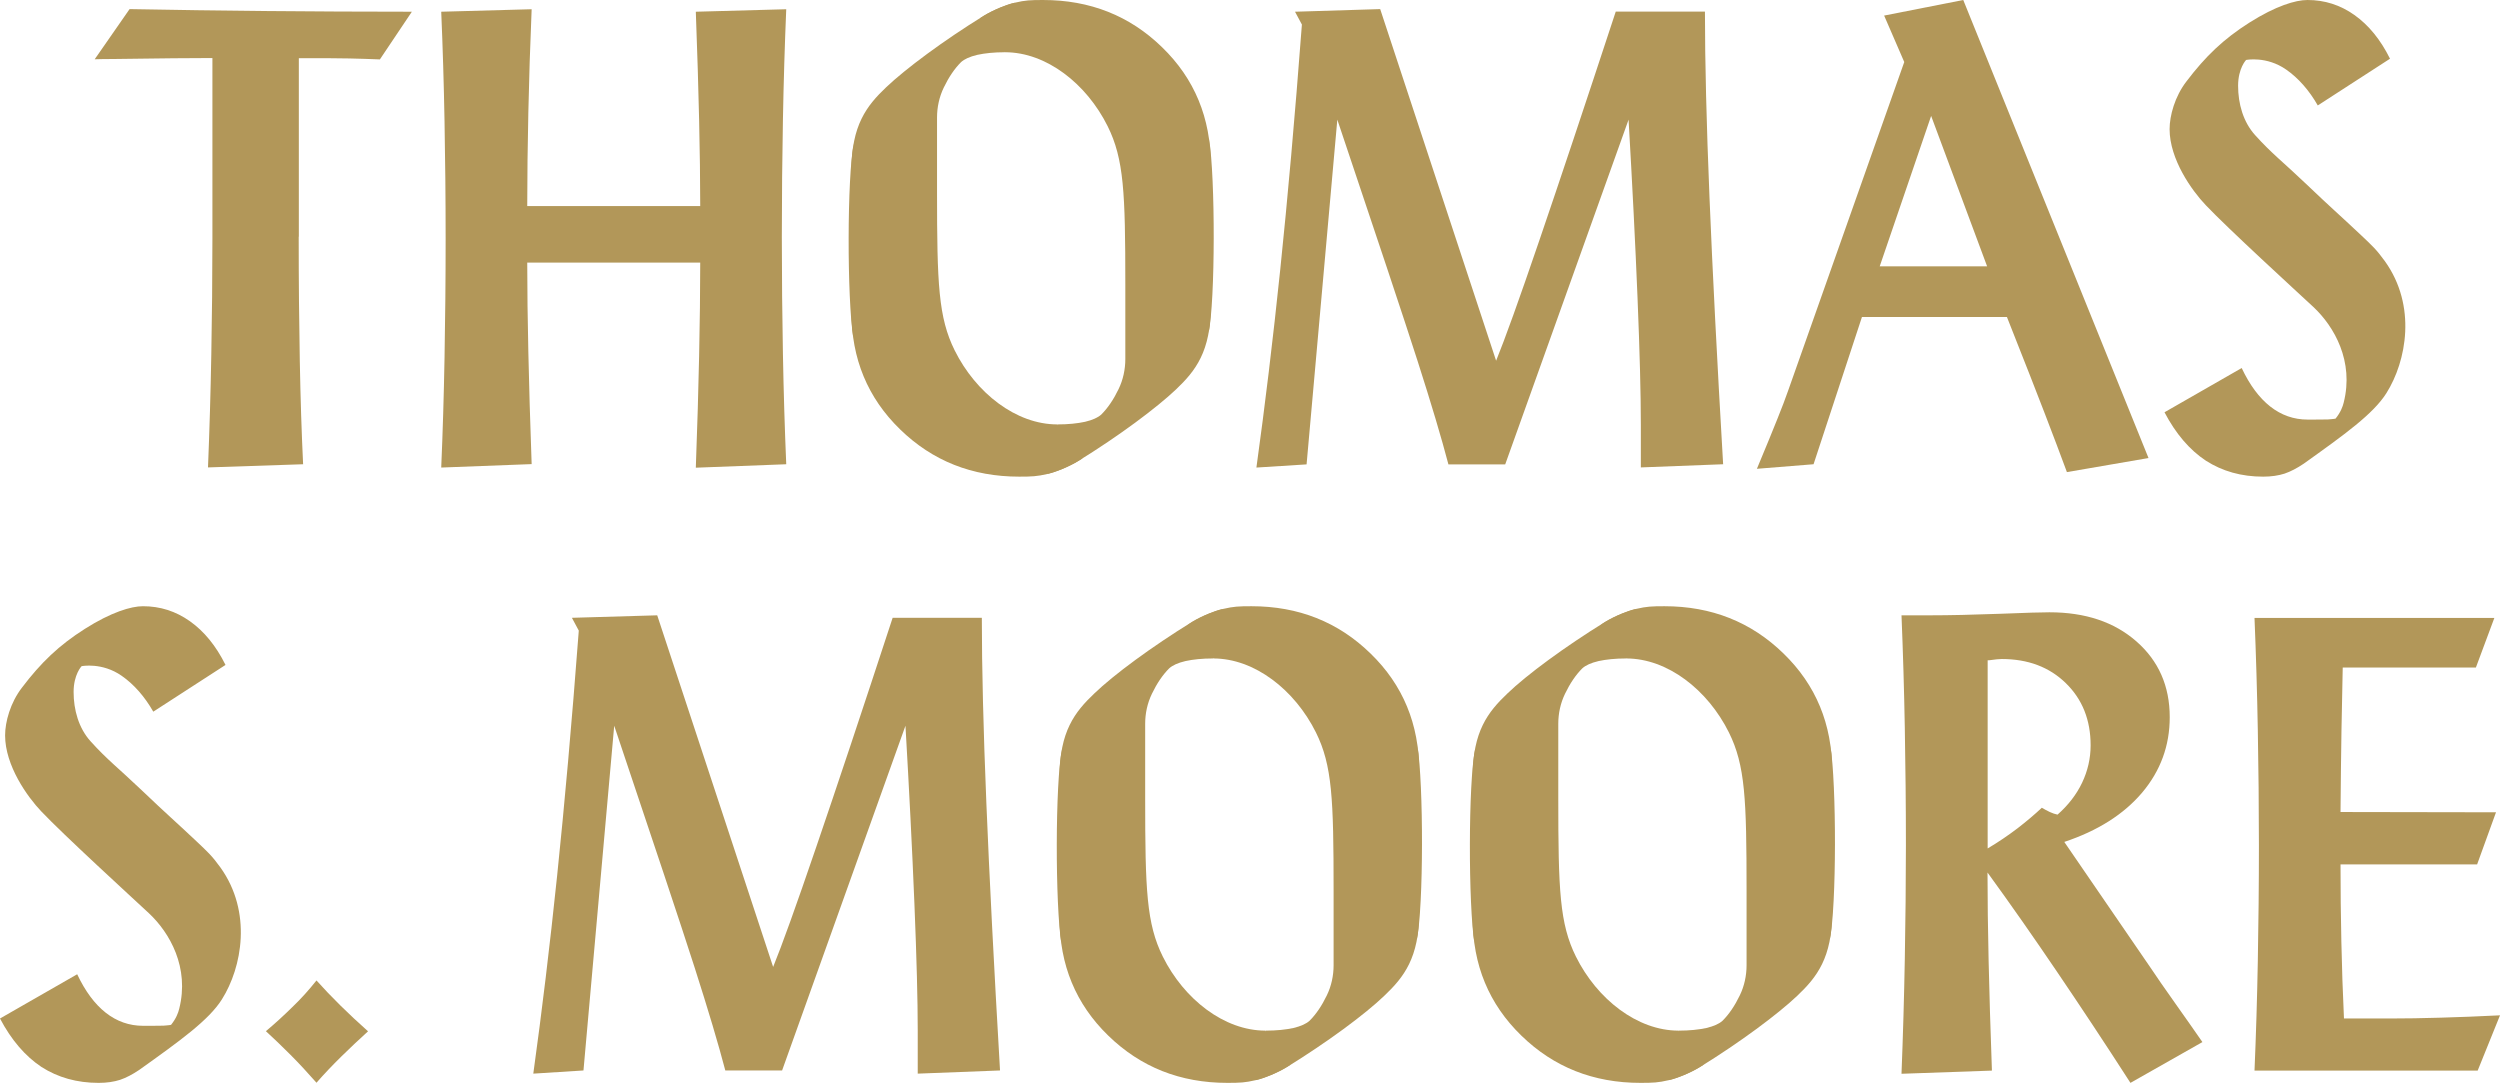 <svg enable-background="new 0 0 181.37 78.56" viewBox="0 0 181.37 78.56" xmlns="http://www.w3.org/2000/svg"><g fill="#b29759"><path d="m22.96 71.13c.53.59 1.1 1.19 1.72 1.8s1.29 1.24 2.02 1.89c-.67.61-1.32 1.22-1.95 1.84s-1.23 1.25-1.79 1.89c-.65-.74-1.28-1.42-1.89-2.03s-1.2-1.18-1.78-1.71c.67-.56 1.31-1.15 1.92-1.75.63-.6 1.21-1.25 1.75-1.93z"/><path d="m47.68 44.64 8.41 25.51c.62-1.52 1.67-4.43 3.14-8.74 1.47-4.3 3.32-9.84 5.53-16.59h6.47c0 3.61.11 8.11.33 13.47.22 5.37.55 11.83.99 19.37l-5.97.23v-3.12c0-2.19-.08-5.25-.24-9.19s-.38-8.25-.65-12.93l-8.95 25.01h-4.12c-.49-1.87-1.23-4.36-2.23-7.48s-2.95-8.96-5.83-17.53l-2.23 25.01-3.64.23c.62-4.48 1.2-9.27 1.73-14.37s1.06-11.02 1.57-17.77l-.5-.93z"/><path d="m154.56 78.56c-1.88-2.92-3.66-5.6-5.32-8.05s-3.34-4.86-5.05-7.21c0 1.99.03 4.12.08 6.39s.13 4.93.24 7.98l-6.56.23c.11-2.78.19-5.55.24-8.33.05-2.77.08-5.52.08-8.23 0-2.92-.03-5.76-.08-8.53s-.13-5.49-.24-8.17h2.05c1.44 0 3.13-.04 5.06-.11 1.93-.08 3.13-.11 3.62-.11 2.6 0 4.7.7 6.31 2.11s2.42 3.24 2.42 5.5c0 2.07-.67 3.89-2 5.47-1.34 1.58-3.22 2.77-5.65 3.58l6.33 9.23c.33.5.91 1.34 1.74 2.51s1.48 2.1 1.95 2.78zm-10.37-17c.79-.47 1.51-.96 2.18-1.47.66-.51 1.25-1.01 1.76-1.49.2.12.39.22.58.31s.38.15.56.19c.77-.68 1.37-1.45 1.78-2.31s.62-1.77.62-2.72c0-1.84-.6-3.34-1.8-4.51s-2.75-1.75-4.65-1.75c-.18 0-.49.03-.91.09-.05 0-.08 0-.11 0v13.66z"/><path d="m163.56 77.67c.11-2.58.19-5.23.24-7.94s.08-5.51.08-8.39c0-2.82-.03-5.61-.08-8.36s-.13-5.47-.24-8.15h17.4l-1.34 3.6h-9.66c-.03 1.26-.06 2.77-.09 4.52s-.05 3.74-.07 5.96l11.28.02-1.37 3.78h-9.91c0 1.87.02 3.73.06 5.58s.1 3.72.19 5.6h3.31c1.16 0 2.4-.02 3.72-.06s2.75-.09 4.29-.17l-1.62 4.01z"/><path d="m0 73.89 5.6-3.21c.58 1.23 1.27 2.16 2.07 2.79s1.71.95 2.71.95c.2 0 1.39 0 1.48-.01s.44-.03.55-.06c.37-.46.52-.87.59-1.16.76-2.99-.68-5.52-2.2-6.94-1.29-1.2-6.18-5.67-7.81-7.39-1.01-1.06-2.62-3.32-2.62-5.51 0-.98.38-2.37 1.22-3.46 1.38-1.82 2.68-3.07 4.57-4.27 1.91-1.21 3.35-1.64 4.21-1.64 1.25 0 2.38.36 3.41 1.09s1.89 1.78 2.58 3.17l-5.24 3.39c-.62-1.09-1.41-1.99-2.29-2.6-1.43-1-2.91-.7-2.91-.7s-.58.6-.58 1.87c0 1.29.36 2.62 1.24 3.59 1.22 1.35 1.99 1.91 3.7 3.54 1.95 1.86 2.26 2.09 3.99 3.72.77.73 1.1 1.02 1.72 1.88 2.32 3.24 1.57 7.25.11 9.57-.95 1.51-3.03 3-6 5.12-.49.33-.95.57-1.39.72-.44.14-.96.22-1.55.22-1.58 0-2.96-.39-4.16-1.16-1.17-.78-2.18-1.95-3-3.51z"/><path d="m21.67 17.17c0 3.3.03 6.3.08 9.02s.13 5.22.24 7.49l-6.9.23c.11-2.7.19-5.44.24-8.2s.08-5.55.08-8.36v-13.14c-1.37 0-3.75.02-7.15.07-.61 0-1.07.01-1.39.02l2.53-3.64c3.25.06 6.57.11 9.97.14 3.39.03 6.9.05 10.51.05l-2.32 3.46c-.68-.03-1.42-.05-2.22-.07s-2.02-.02-3.66-.02v12.95z"/><path d="m32.01 33.92c.11-2.55.19-5.2.24-7.96s.08-5.62.08-8.6c0-2.96-.03-5.81-.08-8.55s-.13-5.39-.24-7.96l6.56-.18c-.11 2.61-.19 5.11-.24 7.48-.05 2.38-.08 4.64-.08 6.8h12.55c0-1.91-.03-4-.08-6.25s-.13-4.87-.24-7.85l6.56-.18c-.11 2.61-.19 5.28-.24 8.01s-.08 5.56-.08 8.51.03 5.78.08 8.51.13 5.39.24 7.98l-6.56.25c.11-2.99.19-5.69.24-8.1s.08-4.67.08-6.78h-12.55c0 2 .03 4.17.08 6.49.05 2.33.13 5.04.24 8.13z"/><path d="m100.13.66 8.41 25.51c.62-1.52 1.67-4.43 3.14-8.74 1.47-4.3 3.32-9.84 5.54-16.59h6.47c0 3.61.11 8.11.33 13.47.22 5.37.55 11.83.99 19.37l-5.97.23v-3.11c0-2.19-.08-5.25-.24-9.19s-.38-8.25-.65-12.93l-8.95 25.01h-4.12c-.49-1.87-1.23-4.36-2.23-7.48s-2.95-8.96-5.83-17.53l-2.23 25.01-3.64.23c.62-4.48 1.2-9.27 1.73-14.37s1.06-11.02 1.57-17.77l-.5-.93z"/><path d="m127.46 34.01c.67-1.61 1.17-2.82 1.49-3.63.33-.81.59-1.51.79-2.08l8.41-23.8-1.46-3.37 5.74-1.13 13.44 33.23-5.92 1.02c-.9-2.44-2.17-5.75-3.83-9.93l-.52-1.32h-10.52l-3.51 10.68zm8.91-14.69h7.79l-4.06-10.91z"/><path d="m157.03 29.91 5.6-3.21c.58 1.23 1.27 2.16 2.07 2.79s1.71.95 2.71.95c.2 0 1.39 0 1.48-.01s.44-.03.55-.06c.37-.46.52-.87.59-1.16.76-2.99-.68-5.52-2.2-6.94-1.29-1.2-6.18-5.67-7.81-7.39-1.01-1.06-2.62-3.32-2.62-5.51 0-.98.38-2.37 1.22-3.46 1.38-1.82 2.68-3.07 4.57-4.27 1.91-1.21 3.35-1.64 4.21-1.64 1.25 0 2.38.36 3.41 1.09s1.89 1.78 2.58 3.17l-5.24 3.39c-.62-1.09-1.41-1.99-2.29-2.6-1.43-1-2.91-.7-2.91-.7s-.58.6-.58 1.87c0 1.29.36 2.62 1.24 3.59 1.22 1.35 1.99 1.91 3.7 3.54 1.95 1.86 2.26 2.09 3.99 3.72.77.73 1.1 1.02 1.72 1.88 2.32 3.24 1.57 7.25.11 9.57-.95 1.51-3.03 3-6 5.12-.49.33-.95.57-1.39.72-.44.14-.96.22-1.55.22-1.58 0-2.96-.39-4.16-1.16-1.18-.78-2.18-1.95-3-3.51z"/><path d="m72.9 3.79c-.78 0-1.45.07-2 .19-.55.13-.94.31-1.18.53-.47.47-.89 1.09-1.25 1.84-.33.68-.49 1.43-.49 2.18v5.43c0 6.64.1 9.08 1.28 11.46 1.54 3.1 4.46 5.37 7.44 5.37l1.82 2.47c-.66.43-1.7.94-2.55 1.13-.73.17-1.11.19-2.03.19-3.41 0-6.29-1.14-8.64-3.43-2.35-2.28-3.53-5.13-3.53-8.53 0-3.6 0-6.26 0-10.24 0-3.3 1.11-4.71 2.52-6.05s4.15-3.38 7.1-5.2c.68-.42 1.66-.8 2.23-.93"/><path d="m76.72 30.79c.78 0 1.45-.07 2-.19.55-.13.94-.31 1.18-.53.47-.47.89-1.09 1.25-1.84.33-.68.49-1.43.49-2.18v-5.43c0-6.64-.1-9.08-1.28-11.46-1.54-3.1-4.46-5.37-7.44-5.37l-1.82-2.47c.66-.43 1.7-.94 2.55-1.13.72-.17 1.1-.19 2.02-.19 3.41 0 6.29 1.14 8.64 3.43 2.35 2.28 3.53 5.13 3.53 8.53v10.24c0 3.3-1.11 4.71-2.52 6.05s-4.15 3.38-7.1 5.2c-.68.42-1.66.8-2.23.93"/><path d="m61.94 10.41c-.49 2.38-.49 11.27-.04 14.06"/><path d="m87.68 24.17c.49-2.38.49-11.27.04-14.06"/><path d="m88 47.77c-.78 0-1.45.07-2 .19-.55.13-.94.31-1.18.53-.47.47-.89 1.09-1.25 1.84-.33.68-.49 1.43-.49 2.18v5.43c0 6.64.1 9.08 1.28 11.46 1.54 3.1 4.46 5.37 7.44 5.37l1.82 2.47c-.66.43-1.7.94-2.55 1.13-.73.17-1.11.19-2.03.19-3.41 0-6.29-1.14-8.64-3.43-2.35-2.28-3.53-5.13-3.53-8.53 0-3.6 0-6.26 0-10.24 0-3.3 1.11-4.71 2.52-6.05 1.4-1.35 4.15-3.38 7.1-5.2.68-.42 1.66-.8 2.23-.93"/><path d="m91.83 74.77c.78 0 1.45-.07 2-.19.55-.13.94-.31 1.18-.53.47-.47.89-1.09 1.25-1.84.33-.68.49-1.43.49-2.18v-5.43c0-6.64-.1-9.08-1.28-11.46-1.54-3.1-4.46-5.37-7.44-5.37l-1.82-2.47c.66-.43 1.7-.94 2.55-1.13.73-.17 1.11-.19 2.03-.19 3.41 0 6.29 1.14 8.64 3.43 2.35 2.28 3.53 5.13 3.53 8.53v10.24c0 3.3-1.11 4.71-2.52 6.05-1.4 1.35-4.15 3.38-7.1 5.2-.68.42-1.66.8-2.23.93"/><path d="m77.04 54.39c-.49 2.38-.49 11.27-.04 14.06"/><path d="m102.79 68.15c.49-2.38.49-11.27.04-14.06"/><path d="m117.97 47.77c-.78 0-1.45.07-2 .19-.55.13-.94.31-1.18.53-.47.47-.89 1.09-1.25 1.84-.33.68-.49 1.43-.49 2.18v5.43c0 6.64.1 9.08 1.28 11.46 1.54 3.1 4.46 5.37 7.44 5.37l1.82 2.47c-.66.43-1.7.94-2.55 1.13-.73.17-1.11.19-2.03.19-3.41 0-6.29-1.14-8.64-3.43-2.35-2.28-3.53-5.13-3.53-8.53 0-3.6 0-6.26 0-10.24 0-3.3 1.11-4.71 2.52-6.05 1.4-1.35 4.15-3.38 7.1-5.2.68-.42 1.66-.8 2.23-.93"/><path d="m121.79 74.77c.78 0 1.45-.07 2-.19.55-.13.94-.31 1.18-.53.47-.47.89-1.09 1.25-1.84.33-.68.49-1.43.49-2.18v-5.43c0-6.64-.1-9.08-1.28-11.46-1.54-3.1-4.46-5.37-7.44-5.37l-1.82-2.47c.66-.43 1.7-.94 2.55-1.13.73-.17 1.11-.19 2.03-.19 3.41 0 6.29 1.14 8.64 3.43 2.35 2.28 3.53 5.13 3.53 8.53v10.24c0 3.3-1.11 4.71-2.52 6.05s-4.15 3.38-7.1 5.2c-.68.42-1.66.8-2.23.93"/><path d="m107.01 54.39c-.49 2.38-.49 11.27-.04 14.06"/><path d="m132.75 68.15c.49-2.38.49-11.27.04-14.06"/></g></svg>